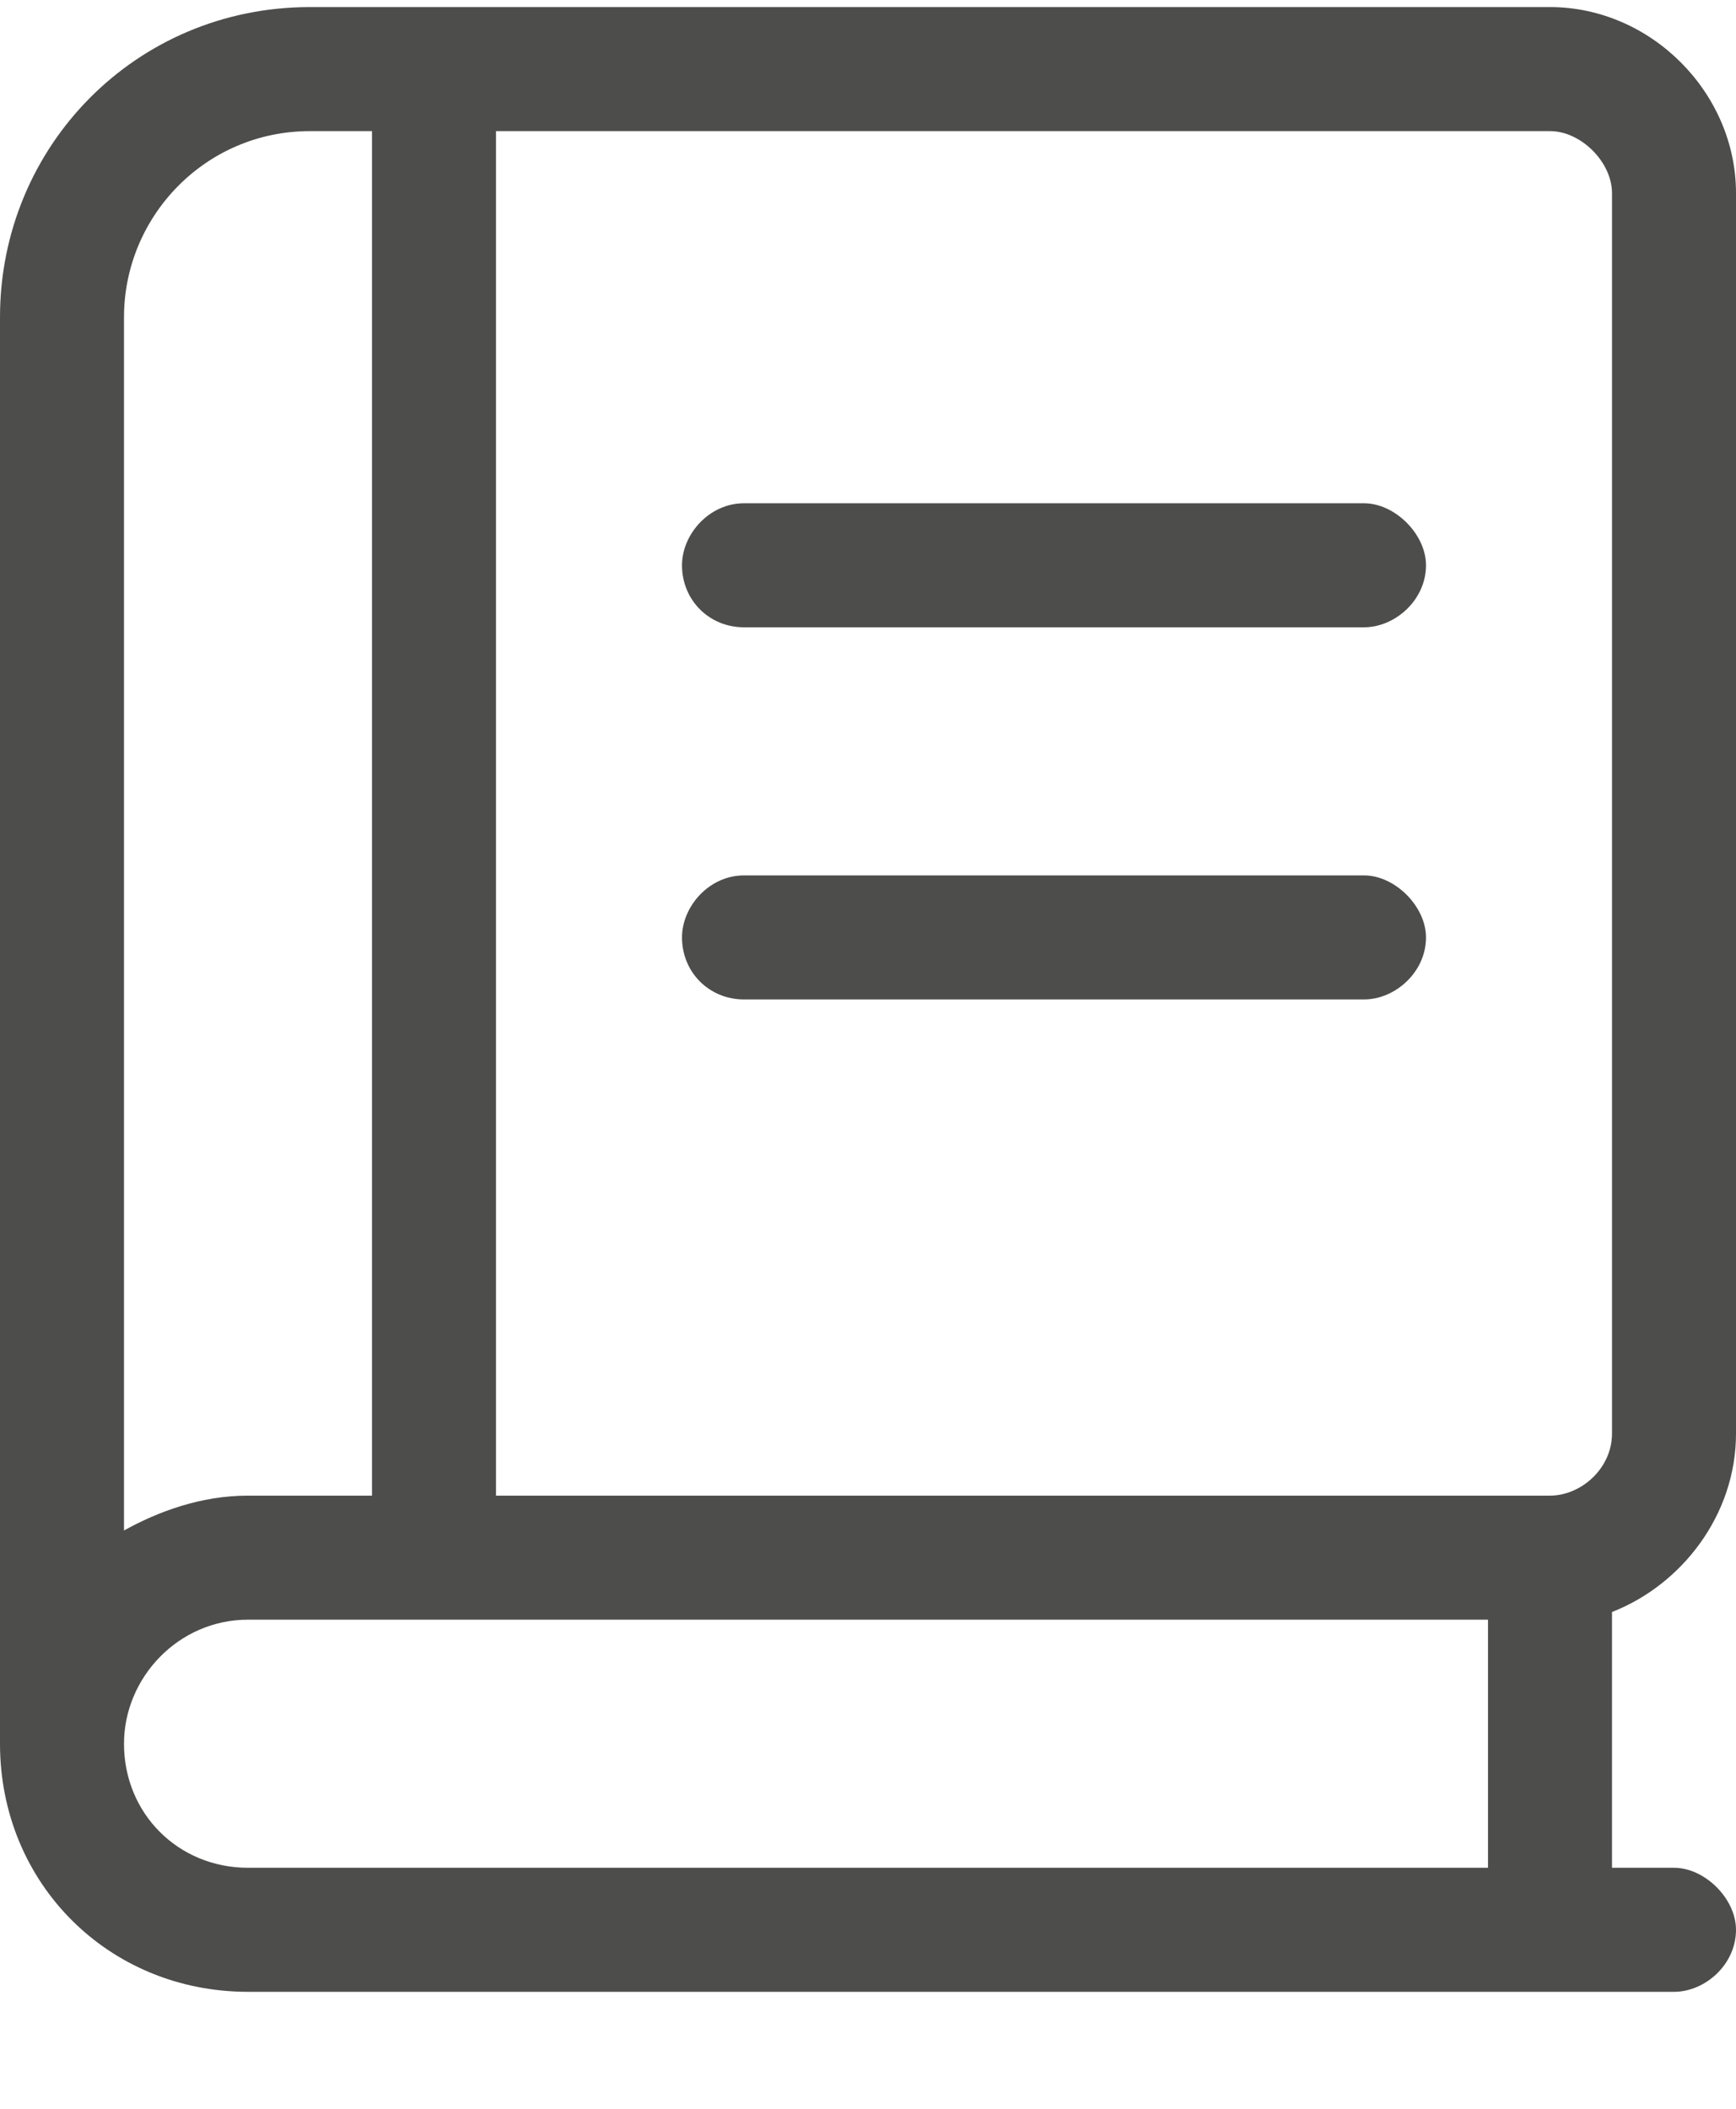 <?xml version="1.0" encoding="UTF-8"?> <svg xmlns="http://www.w3.org/2000/svg" width="14" height="17" viewBox="0 0 14 17" fill="none"><path d="M14 11.557C14 12.213 13.562 12.776 13 12.995V15.057H13.5C13.75 15.057 14 15.307 14 15.557C14 15.838 13.75 16.057 13.5 16.057H2C0.875 16.057 0 15.182 0 14.057V2.557C0 1.182 1.094 0.057 2.5 0.057H12.5C13.312 0.057 14 0.745 14 1.557V11.557ZM1 2.557V12.338C1.281 12.182 1.625 12.057 2 12.057H3V1.057H2.5C1.656 1.057 1 1.745 1 2.557ZM12 15.057V13.057H2C1.438 13.057 1 13.526 1 14.057C1 14.62 1.438 15.057 2 15.057H12ZM12.5 12.057C12.75 12.057 13 11.838 13 11.557V1.557C13 1.307 12.75 1.057 12.5 1.057H4V12.057H12.5ZM11 4.057C11.25 4.057 11.5 4.307 11.5 4.557C11.5 4.838 11.25 5.057 11 5.057H6C5.719 5.057 5.5 4.838 5.5 4.557C5.5 4.307 5.719 4.057 6 4.057H11ZM11 7.057C11.25 7.057 11.5 7.307 11.5 7.557C11.5 7.838 11.25 8.057 11 8.057H6C5.719 8.057 5.5 7.838 5.5 7.557C5.5 7.307 5.719 7.057 6 7.057H11Z" fill="#4D4E4C"></path></svg> 